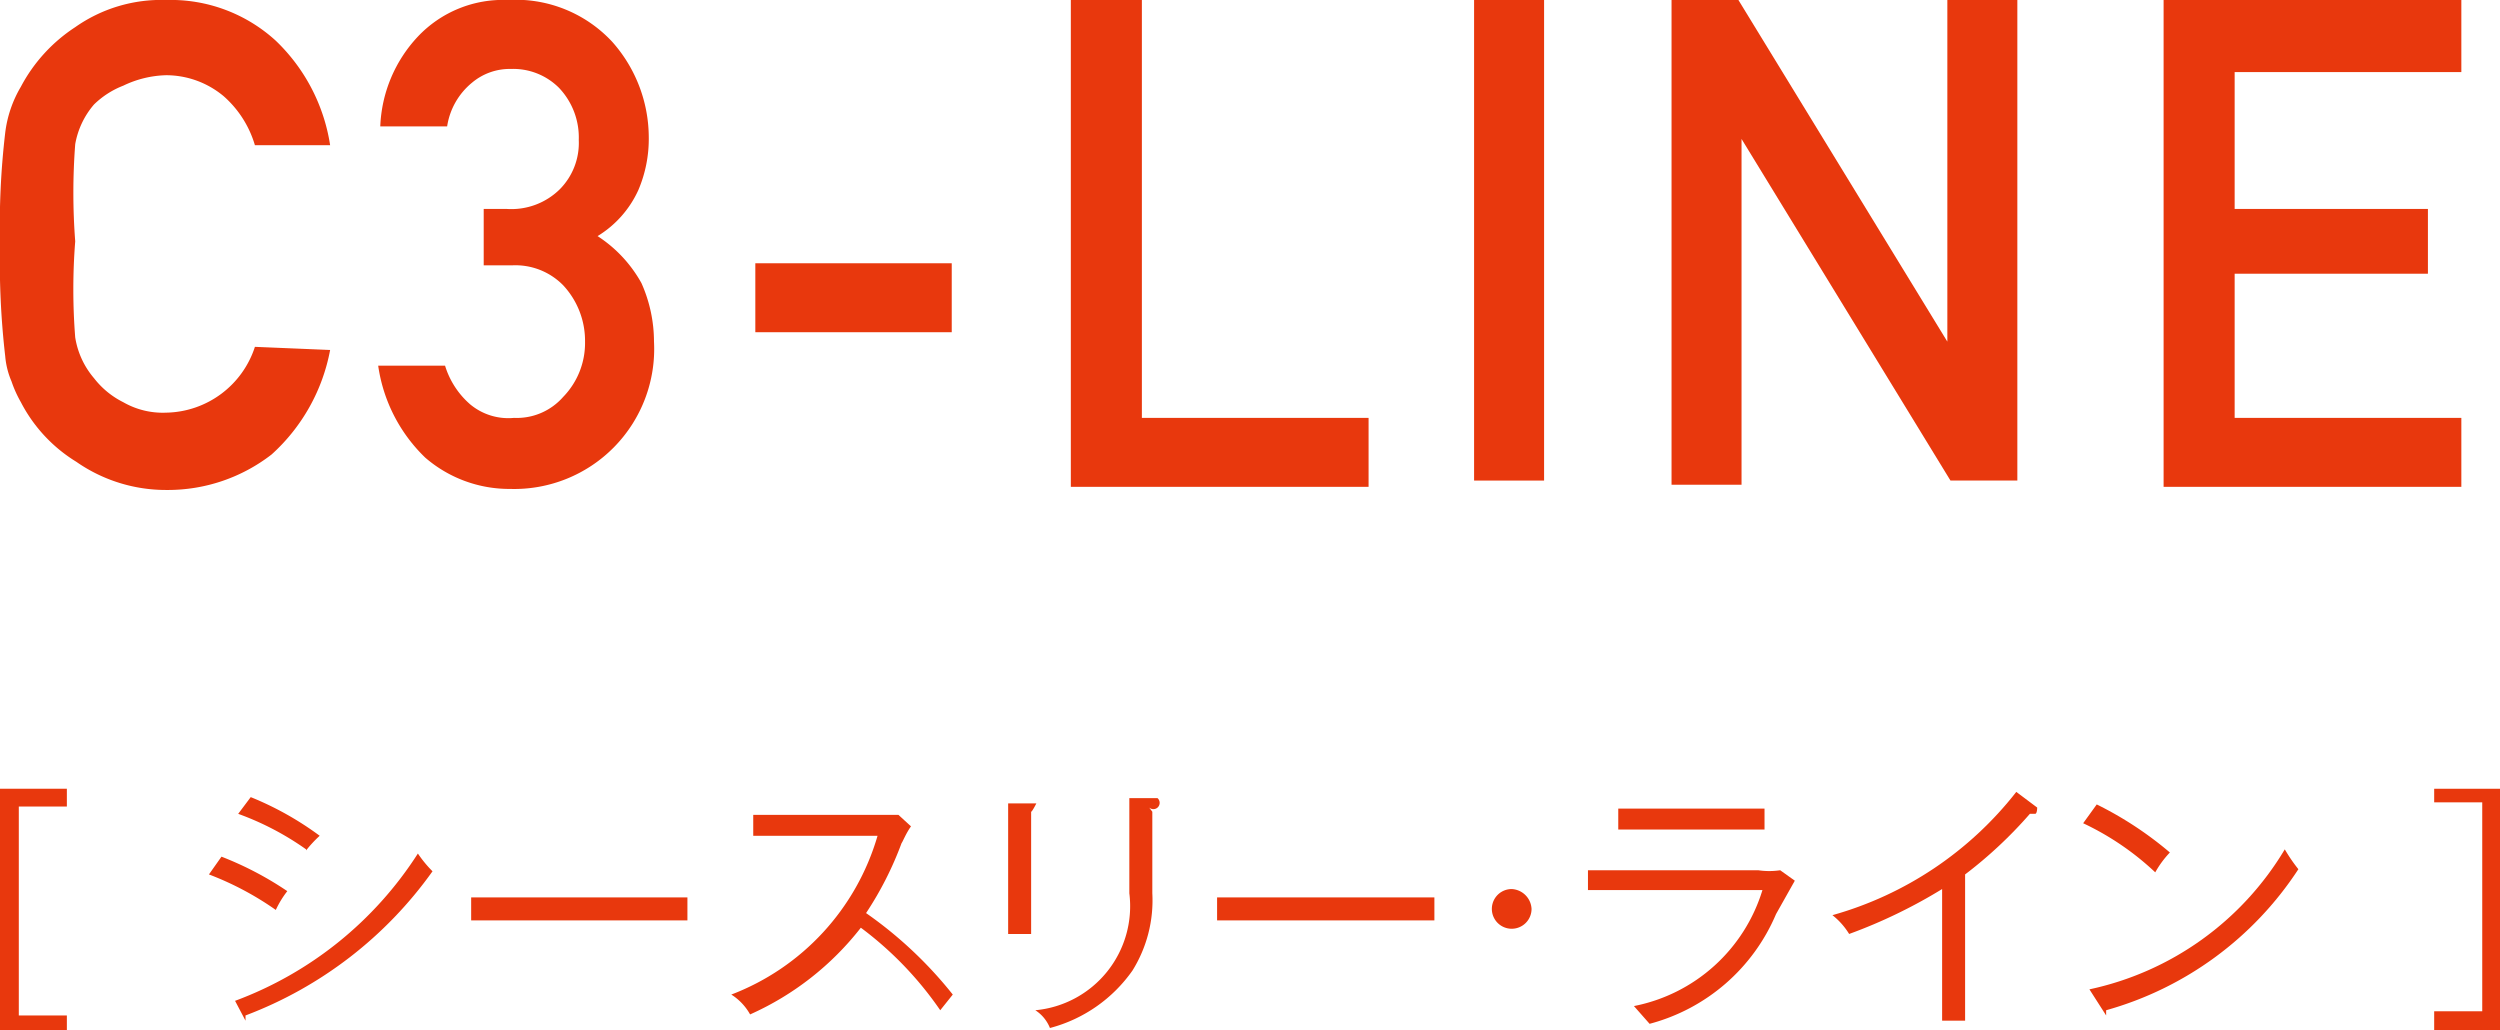 <svg xmlns="http://www.w3.org/2000/svg" viewBox="0 0 23.93 9.86"><defs><style>.cls-1{fill:#e8380d;}</style></defs><g id="レイヤー_2" data-name="レイヤー 2"><g id="info"><path class="cls-1" d="M0,9.86V7.55H.64v.17H.18v2H.64v.18Z"/><path class="cls-1" d="M2.64,8.71A2.92,2.92,0,0,0,2,8.37l.12-.17a3.18,3.18,0,0,1,.63.33A.92.92,0,0,0,2.64,8.71Zm-.29,1s0,.06,0,.06,0,0,0,0l-.1-.19A3.54,3.54,0,0,0,4,8.17a1.15,1.15,0,0,0,.14.17A3.88,3.88,0,0,1,2.35,9.72Zm.58-1.58a2.73,2.73,0,0,0-.65-.34l.12-.16A3,3,0,0,1,3.06,8,1.18,1.18,0,0,0,2.93,8.14Z"/><path class="cls-1" d="M4.51,8.81V8.59H6.58v.22Z"/><path class="cls-1" d="M9,9.67a3.35,3.35,0,0,0-.76-.79,2.78,2.78,0,0,1-1.06.83A.53.53,0,0,0,7,9.52,2.32,2.32,0,0,0,8.4,8H7.21V7.8H8.44l.16,0,.12.11c-.05.07-.08.15-.09.16a3.25,3.25,0,0,1-.34.67,3.94,3.94,0,0,1,.83.78Z"/><path class="cls-1" d="M9.87,7.77V8.94H9.65V7.69l.22,0s.05,0,.05,0S9.88,7.77,9.87,7.77Zm1.16,0v.78a1.27,1.27,0,0,1-.19.74,1.4,1.4,0,0,1-.79.55.36.36,0,0,0-.14-.17,1,1,0,0,0,.9-1.12V7.64l.22,0s.05,0,.05,0A.05.05,0,0,1,11,7.73Z"/><path class="cls-1" d="M11.65,8.81V8.59h2.08v.22Z"/><path class="cls-1" d="M14.47,8.89a.19.19,0,0,1,0-.38.2.2,0,0,1,.19.19A.19.19,0,0,1,14.47,8.89Z"/><path class="cls-1" d="M16.83,8.33a.71.71,0,0,0,.21,0l.14.1L17,8.75A1.82,1.82,0,0,1,15.79,9.8l-.15-.17a1.61,1.61,0,0,0,1.23-1.11H15.2V8.33Zm.06-.59v.2h-1.4v-.2Z"/><path class="cls-1" d="M19.48,7.79h-.05a4.16,4.16,0,0,1-.62.58v1.4h-.22V8.51a4.93,4.93,0,0,1-.89.43.68.68,0,0,0-.16-.18A3.4,3.4,0,0,0,19.3,7.58l.2.15s0,0,0,0S19.5,7.79,19.48,7.79Z"/><path class="cls-1" d="M20.63,8.35a2.65,2.65,0,0,0-.69-.47l.13-.18a3.41,3.41,0,0,1,.7.46A.94.94,0,0,0,20.63,8.35Zm-.47,1.32s0,.05,0,.05a.05.05,0,0,1,0,0L20,9.47a2.88,2.88,0,0,0,1.87-1.34,1.56,1.56,0,0,0,.13.19A3.24,3.24,0,0,1,20.16,9.67Z"/><path class="cls-1" d="M23.3,9.86V9.68h.46v-2H23.3V7.55h.63V9.86Z"/><path class="cls-1" d="M3.16,3.35a1.79,1.79,0,0,1-.56,1,1.62,1.62,0,0,1-1,.34,1.5,1.5,0,0,1-.87-.27A1.45,1.45,0,0,1,.2,3.85a1.13,1.13,0,0,1-.09-.2.77.77,0,0,1-.06-.24A7.89,7.89,0,0,1,0,2.34,7.67,7.67,0,0,1,.05,1.27,1.13,1.13,0,0,1,.2.83,1.54,1.54,0,0,1,.72.26,1.43,1.43,0,0,1,1.59,0,1.49,1.49,0,0,1,2.64.39a1.75,1.75,0,0,1,.52,1H2.44a1,1,0,0,0-.3-.47.86.86,0,0,0-.55-.2,1,1,0,0,0-.41.1A.83.83,0,0,0,.9,1a.79.79,0,0,0-.18.38,6.11,6.11,0,0,0,0,.93,5.86,5.86,0,0,0,0,.92.79.79,0,0,0,.18.39.81.81,0,0,0,.28.23.76.76,0,0,0,.41.1.91.91,0,0,0,.85-.63Z"/><path class="cls-1" d="M4.63,2h.22a.66.66,0,0,0,.51-.19.63.63,0,0,0,.18-.47A.69.69,0,0,0,5.35.84.62.62,0,0,0,4.89.66a.56.56,0,0,0-.37.13.67.67,0,0,0-.24.42H3.64A1.33,1.33,0,0,1,4,.35,1.12,1.12,0,0,1,4.86,0a1.26,1.26,0,0,1,1,.4,1.38,1.38,0,0,1,.35.91,1.25,1.25,0,0,1-.1.51,1,1,0,0,1-.39.44,1.27,1.27,0,0,1,.42.45,1.38,1.38,0,0,1,.12.56A1.34,1.34,0,0,1,4.88,4.68a1.23,1.23,0,0,1-.81-.3,1.52,1.52,0,0,1-.45-.88h.64a.8.8,0,0,0,.24.37A.57.57,0,0,0,4.92,4a.59.59,0,0,0,.47-.2.74.74,0,0,0,.21-.53.78.78,0,0,0-.21-.54.64.64,0,0,0-.49-.19H4.63Z"/><path class="cls-1" d="M7.23,2.52H9.11v.66H7.23Z"/><path class="cls-1" d="M10.25,0h.68V4H13.1v.66H10.25Z"/><path class="cls-1" d="M14.11,0h.67v4.6h-.67Z"/><path class="cls-1" d="M16,0h.64l2,3.27h0V0h.67v4.6h-.64l-2-3.27h0V4.64H16Z"/><path class="cls-1" d="M20.71,0h2.85V.69H21.39V2h1.85v.62H21.39V4h2.17v.66H20.71Z"/></g></g></svg>